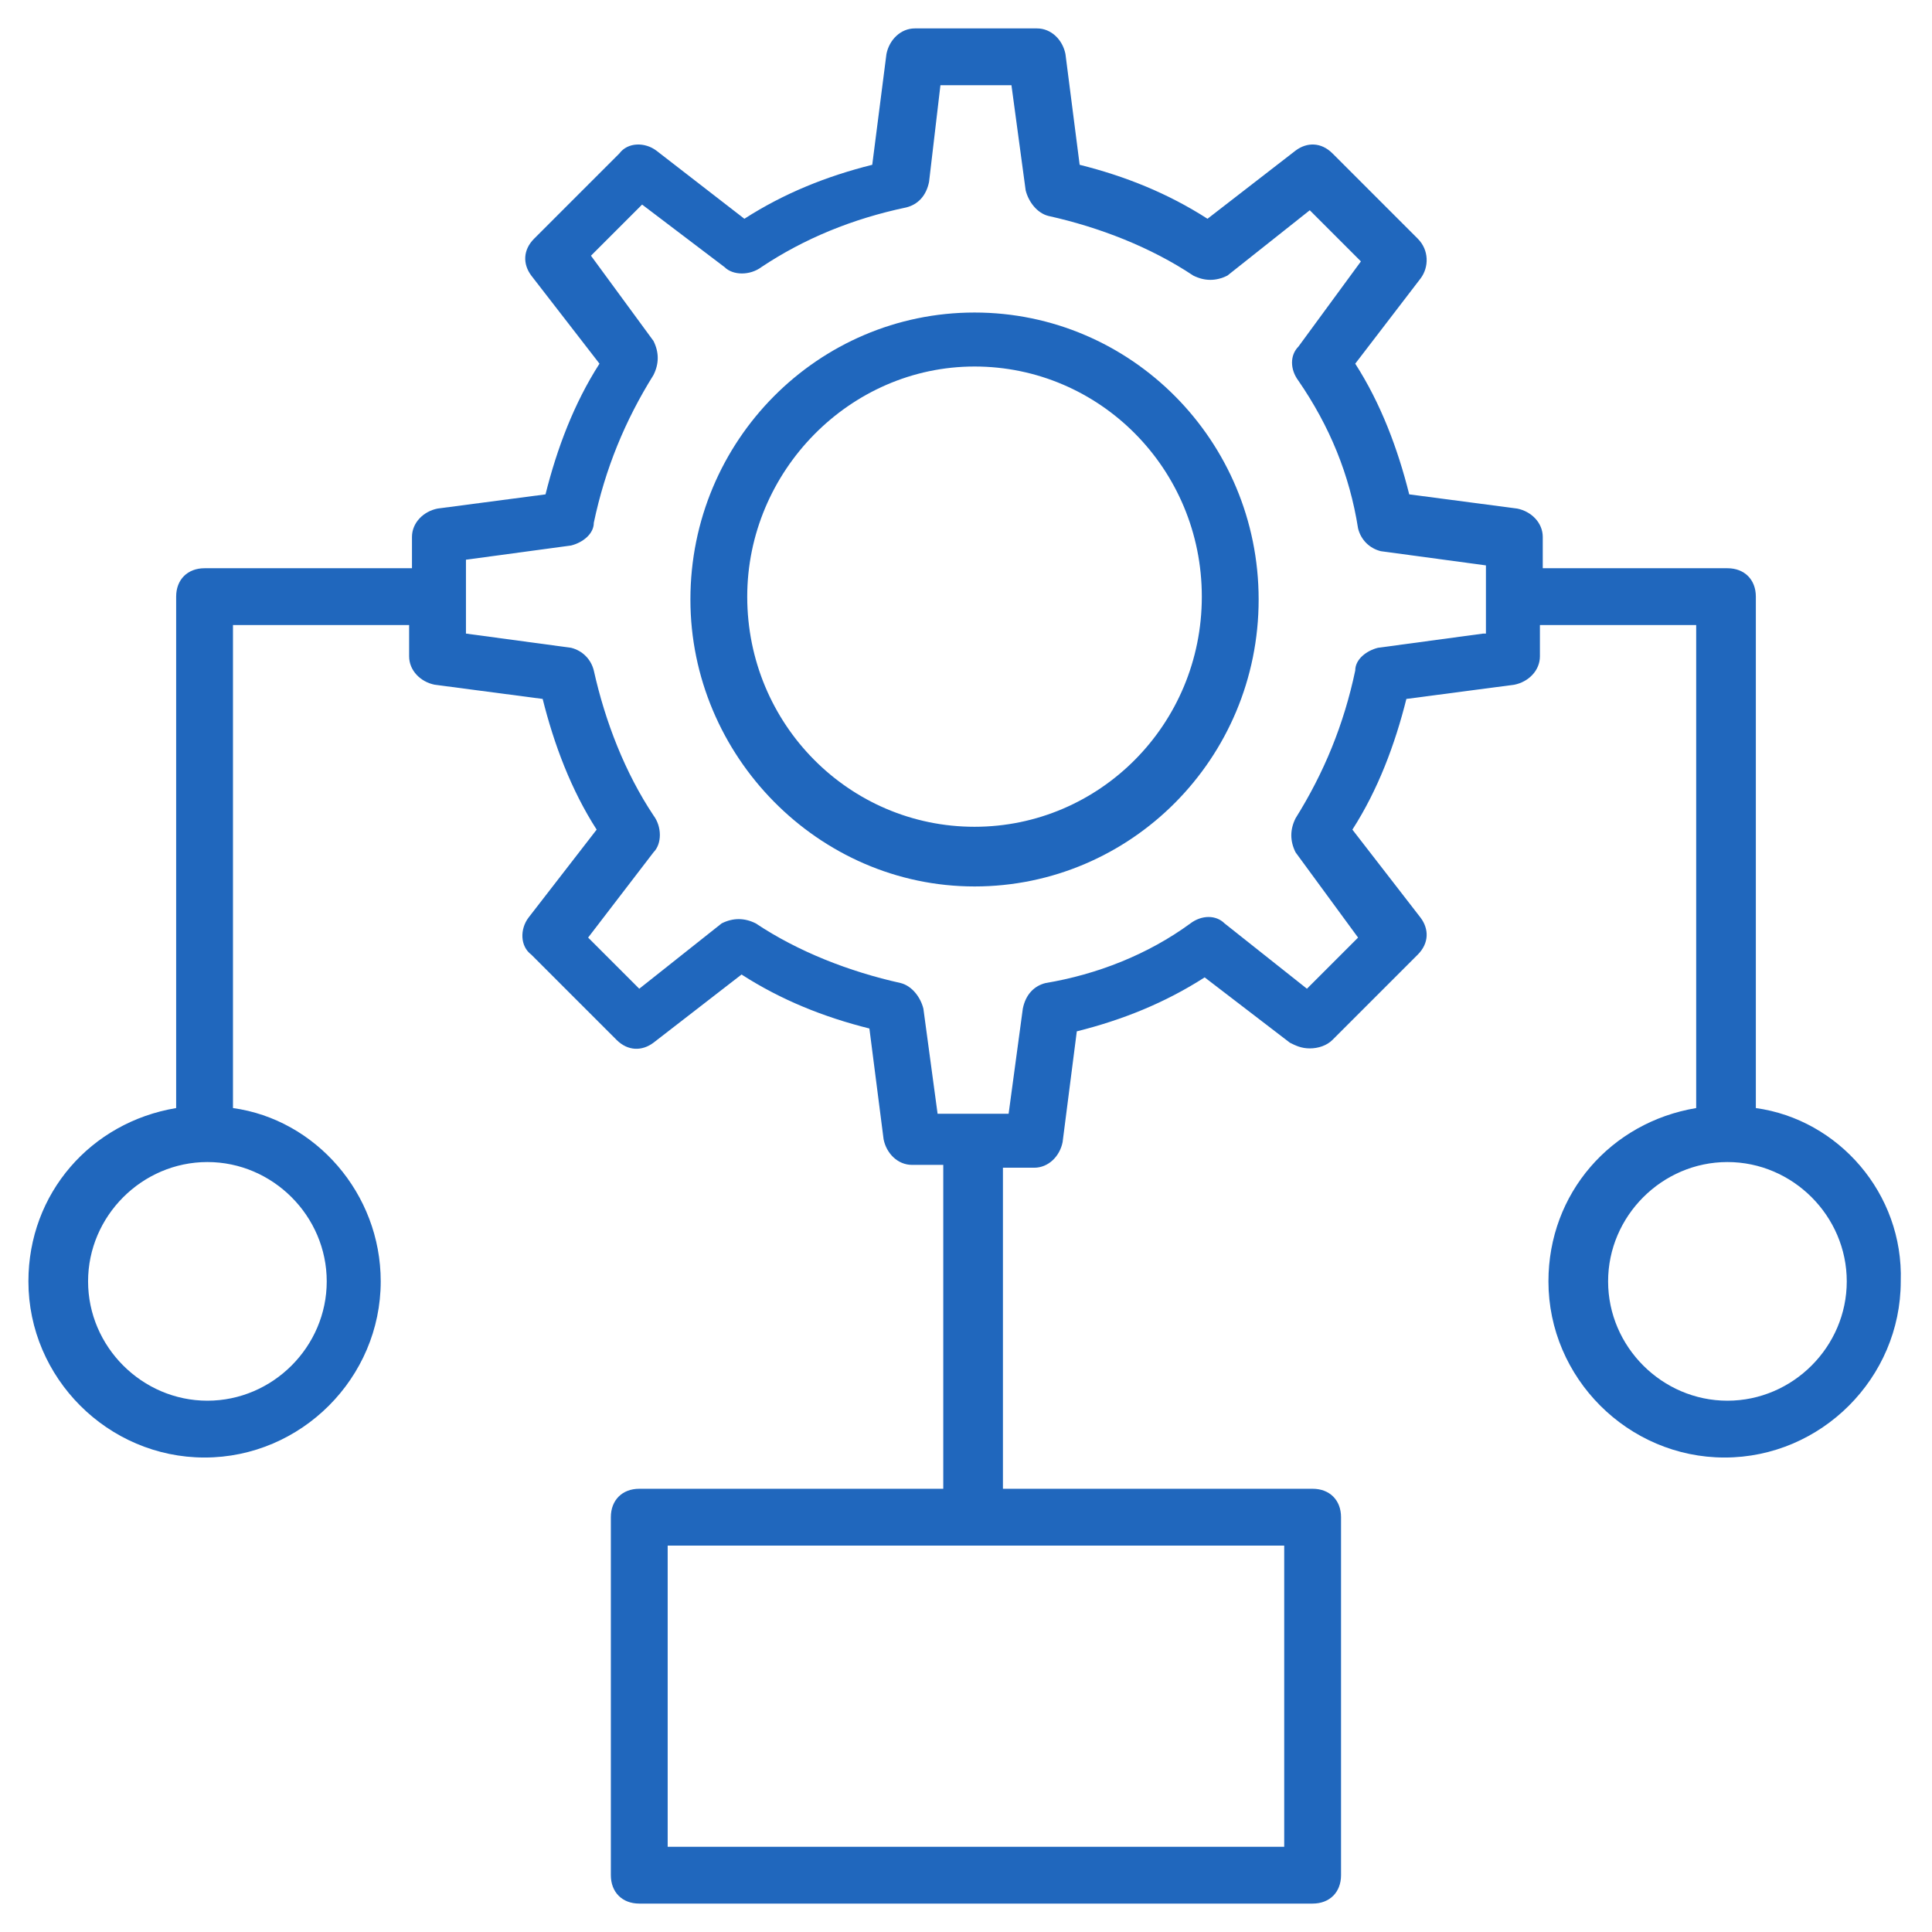 <svg xmlns="http://www.w3.org/2000/svg" version="1.1" x="0" y="0" viewBox="0 0 68 68" xml:space="preserve" enable-background="new 0 0 68 68" width="68" height="68"><title>workflow planning1327045</title><g class="nc-icon-wrapper" fill="#2067bd"><path class="st0" d="M34.3 11c-5.5 0-10 4.5-10 10.1 0 5.5 4.5 10.1 10 10.1s10-4.5 10-10.1S39.8 11 34.3 11zm0 18.1c-4.4 0-8-3.6-8-8.1 0-4.4 3.6-8.1 8-8.1s8 3.6 8 8.1-3.6 8.1-8 8.1z" style="" fill="#2067bd"/><path class="st0" d="M61.8 39V21c0-.6-.4-1-1-1h-6.5v-1.1c0-.5-.4-.9-.9-1l-3.8-.5c-.4-1.6-1-3.2-1.9-4.6l2.3-3c.3-.4.3-1-.1-1.4l-3-3c-.4-.4-.9-.4-1.3-.1l-3.1 2.4c-1.4-.9-2.9-1.5-4.5-1.9l-.5-3.9c-.1-.5-.5-.9-1-.9h-4.3c-.5 0-.9.4-1 .9l-.5 3.9c-1.6.4-3.1 1-4.5 1.9l-3.1-2.4c-.4-.3-1-.3-1.3.1l-3 3c-.4.4-.4.9-.1 1.3l2.4 3.1c-.9 1.4-1.5 3-1.9 4.6l-3.8.5c-.5.1-.9.5-.9 1V20H7.2c-.6 0-1 .4-1 1v18c-3 .5-5.2 3-5.2 6.1 0 3.4 2.8 6.2 6.2 6.2 3.4 0 6.2-2.8 6.2-6.2 0-3.1-2.3-5.7-5.2-6.1V22h6.2v1.1c0 .5.4.9.9 1l3.8.5c.4 1.6 1 3.2 1.9 4.6l-2.4 3.1c-.3.4-.3 1 .1 1.3l3 3c.4.4.9.4 1.3.1l3.1-2.4c1.4.9 2.9 1.5 4.5 1.9l.5 3.9c.1.5.5.9 1 .9h1.1v11.4H22.5c-.6 0-1 .4-1 1V66c0 .6.4 1 1 1h23.7c.6 0 1-.4 1-1V53.4c0-.6-.4-1-1-1H35.3V41.1h1.1c.5 0 .9-.4 1-.9l.5-3.9c1.6-.4 3.1-1 4.5-1.9l3 2.3c.2.1.4.2.7.2.3 0 .6-.1.8-.3l3-3c.4-.4.4-.9.1-1.3l-2.4-3.1c.9-1.4 1.5-3 1.9-4.6l3.8-.5c.5-.1.9-.5.9-1V22h5.5v17c-3 .5-5.2 3-5.2 6.1 0 3.4 2.8 6.2 6.2 6.2 3.4 0 6.2-2.8 6.2-6.2.1-3.1-2.2-5.7-5.1-6.1zm-50.3 6.1c0 2.3-1.9 4.2-4.2 4.2-2.3 0-4.2-1.9-4.2-4.2 0-2.3 1.9-4.2 4.2-4.2 2.3 0 4.2 1.9 4.2 4.2zM45.2 65H23.5V54.4h21.7V65zm7-42.7l-3.7.5c-.4.1-.8.4-.8.8-.4 1.9-1.1 3.6-2.1 5.2-.2.4-.2.8 0 1.2l2.2 3-1.8 1.8-2.9-2.3c-.3-.3-.8-.3-1.2 0-1.5 1.1-3.3 1.8-5.1 2.1-.4.1-.7.4-.8.9l-.5 3.7H33l-.5-3.7c-.1-.4-.4-.8-.8-.9-1.8-.4-3.6-1.1-5.1-2.1-.4-.2-.8-.2-1.2 0l-2.9 2.3-1.8-1.8 2.3-3c.3-.3.3-.9 0-1.3-1-1.5-1.7-3.3-2.1-5.1-.1-.4-.4-.7-.8-.8l-3.7-.5v-2.6l3.7-.5c.4-.1.8-.4.8-.8.4-1.9 1.1-3.6 2.1-5.2.2-.4.2-.8 0-1.2l-2.2-3 1.8-1.8 2.9 2.2c.3.3.9.3 1.3 0 1.5-1 3.2-1.7 5.1-2.1.4-.1.7-.4.8-.9l.4-3.4h2.5l.5 3.7c.1.4.4.8.8.9 1.8.4 3.6 1.1 5.1 2.1.4.2.8.2 1.2 0l2.9-2.3 1.8 1.8-2.2 3c-.3.3-.3.8 0 1.2 1.1 1.6 1.8 3.3 2.1 5.2.1.4.4.7.8.8l3.7.5v2.4zm8.6 27c-2.3 0-4.2-1.9-4.2-4.2 0-2.3 1.9-4.2 4.2-4.2 2.3 0 4.2 1.9 4.2 4.2 0 2.3-1.9 4.2-4.2 4.2z" style="" fill="#2067bd"/></g></svg>